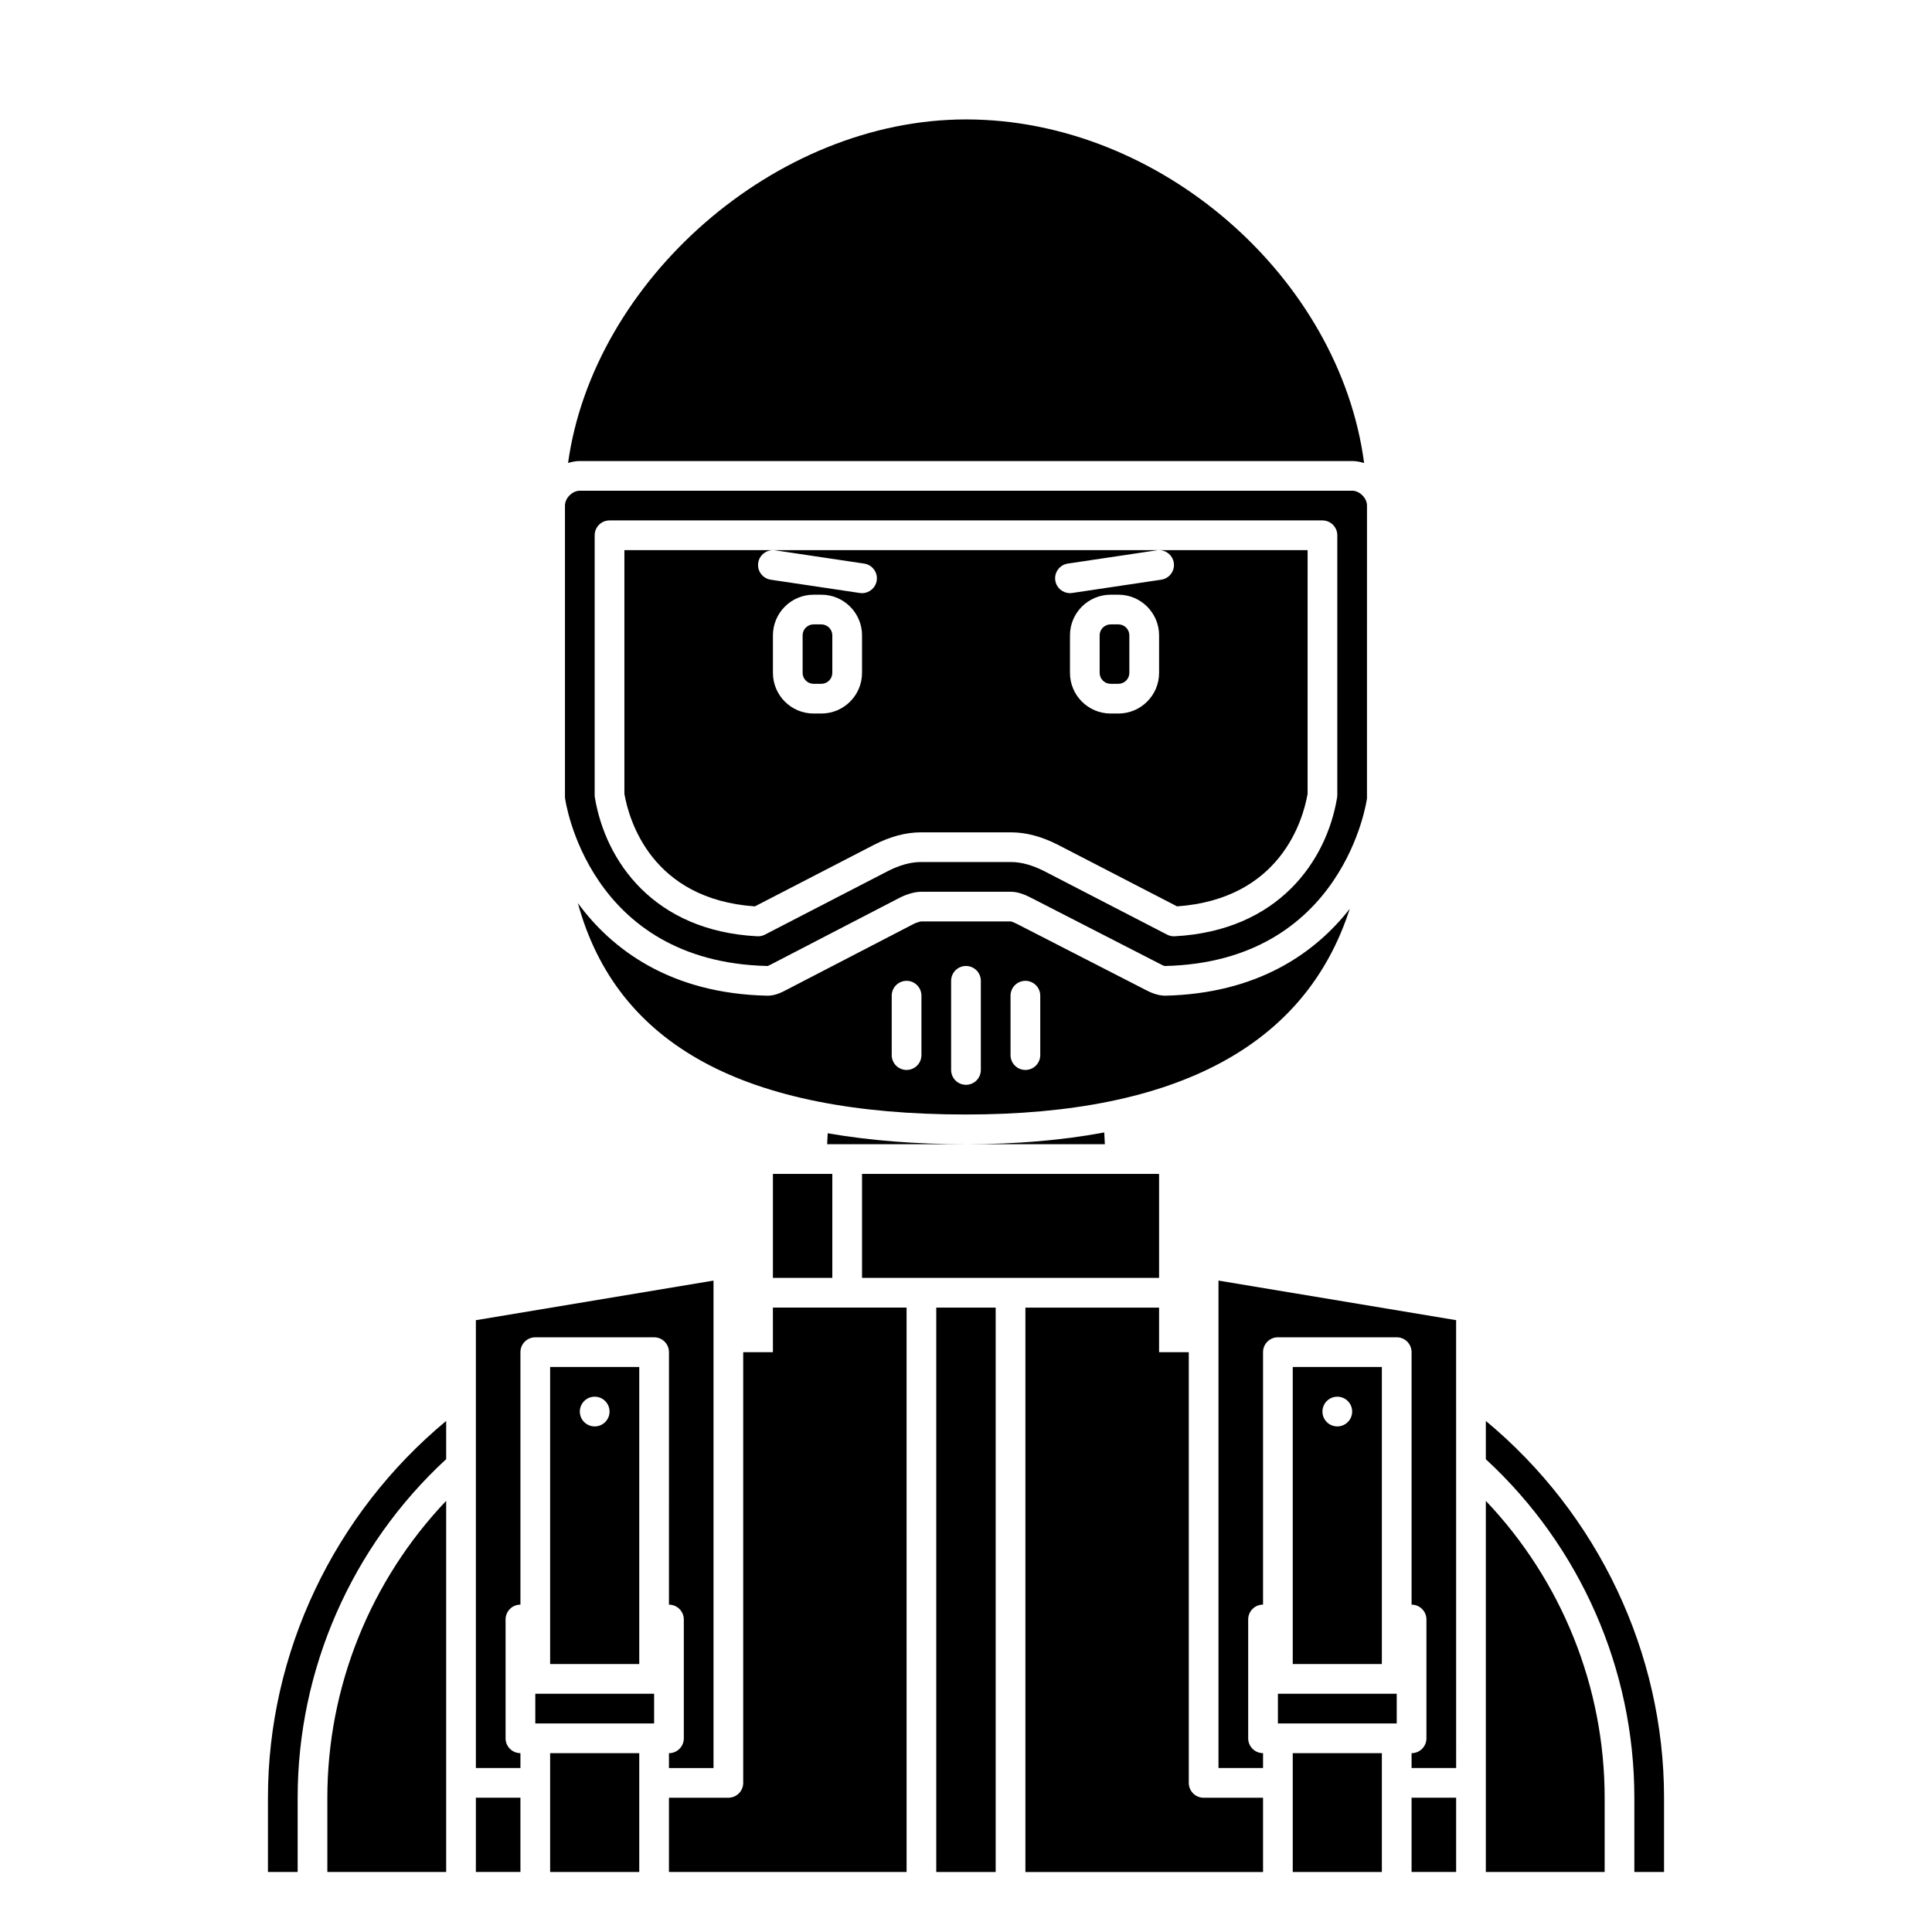 <?xml version="1.0" encoding="UTF-8"?>
<!-- Uploaded to: ICON Repo, www.svgrepo.com, Generator: ICON Repo Mixer Tools -->
<svg fill="#000000" width="800px" height="800px" version="1.1" viewBox="144 144 512 512" xmlns="http://www.w3.org/2000/svg">
 <g>
  <path d="m348.83 455.1h15.742v27.551h-15.742z"/>
  <path d="m501.7 384.84c-9.199 11.77-24.473 22.484-48.984 23.027-2.031-0.035-3.84-0.867-5.109-1.527l-0.398-0.207-33.617-17.238c-1.234-0.633-1.688-0.703-1.797-0.707l-23.602-0.004c-0.328 0.008-1.324 0.289-2.137 0.707l-33.664 17.449c-1.238 0.645-2.922 1.527-4.957 1.527h-0.152c-25.559-0.566-41.094-12.191-50.145-24.535 10.281 37.609 44.172 56.023 102.86 56.023 55.992 0 90.047-18.328 101.7-54.516zm-113.51 38.77c0 2.176-1.762 3.938-3.938 3.938-2.172 0-3.938-1.758-3.938-3.938v-15.742c0-2.176 1.762-3.938 3.938-3.938 2.172 0 3.938 1.758 3.938 3.938zm15.742 3.938c0 2.176-1.762 3.938-3.938 3.938-2.172 0-3.938-1.758-3.938-3.938v-23.617c0-2.176 1.762-3.938 3.938-3.938 2.172 0 3.938 1.758 3.938 3.938zm15.746-3.938c0 2.176-1.762 3.938-3.938 3.938-2.172 0-3.938-1.758-3.938-3.938v-15.742c0-2.176 1.762-3.938 3.938-3.938 2.172 0 3.938 1.758 3.938 3.938z"/>
  <path d="m372.45 455.1h78.719v27.551h-78.719z"/>
  <path d="m230.75 640.09h31.488v-98.352c-20.094 21.141-31.488 49.309-31.488 78.668z"/>
  <path d="m289.79 608.61h23.617v31.488h-23.617z"/>
  <path d="m270.11 620.41h11.809v19.68h-11.809z"/>
  <path d="m363.35 444.33-0.148 2.898h36.801c-13.395 0-25.602-0.98-36.652-2.898z"/>
  <path d="m440.39 309.47h-2.07c-1.598 0-2.902 1.301-2.902 2.898v9.945c0 1.602 1.305 2.902 2.902 2.902h2.07c1.598 0 2.898-1.301 2.898-2.898v-9.945c0-1.602-1.301-2.902-2.898-2.902z"/>
  <path d="m361.67 309.47h-2.07c-1.598 0-2.898 1.301-2.898 2.898v9.945c0 1.602 1.301 2.902 2.898 2.902h2.07c1.602 0 2.902-1.301 2.902-2.898v-9.945c0-1.602-1.301-2.902-2.902-2.902z"/>
  <path d="m502.34 266.18c1.094 0 2.141 0.215 3.164 0.527-6.453-48.938-53.816-91.059-105.5-91.059-50.695 0-98.793 42.836-105.46 91.043 1.008-0.301 2.043-0.512 3.125-0.512z"/>
  <path d="m436.64 444.11c-11.078 2.066-23.293 3.121-36.641 3.121h36.797z"/>
  <path d="m344.05 384.2 31.586-16.32c4.289-2.195 8.461-3.301 12.406-3.301h23.914c3.949 0 8.125 1.109 12.414 3.305l31.57 16.316c27.402-1.977 33.367-22.863 34.586-29.812l0.004-64.594h-181.06v64.59c1.23 6.973 7.211 27.91 34.578 29.816zm107.12-61.879c0 5.938-4.836 10.77-10.773 10.77h-2.07c-5.941 0-10.773-4.832-10.773-10.77v-9.945c0-5.941 4.832-10.773 10.773-10.773h2.07c5.938 0 10.773 4.832 10.773 10.77zm-24.195-28.965 23.617-3.523c2.133-0.305 4.152 1.16 4.477 3.312 0.32 2.148-1.16 4.152-3.312 4.477l-23.617 3.523c-0.195 0.027-0.395 0.043-0.586 0.043-1.918 0-3.598-1.402-3.891-3.356-0.32-2.148 1.16-4.152 3.312-4.477zm-54.527 28.965c0 5.938-4.832 10.77-10.773 10.77h-2.07c-5.938 0-10.77-4.832-10.77-10.77v-9.945c0-5.941 4.832-10.773 10.77-10.773h2.07c5.941 0 10.773 4.832 10.773 10.77zm-23.035-32.484 23.617 3.523c2.148 0.324 3.633 2.328 3.312 4.477-0.293 1.953-1.973 3.356-3.891 3.356-0.191 0-0.391-0.016-0.586-0.043l-23.617-3.523c-2.148-0.324-3.633-2.328-3.312-4.477 0.324-2.148 2.34-3.606 4.477-3.312z"/>
  <path d="m285.86 592.86h31.488v7.871h-31.488z"/>
  <path d="m347.45 400c0.16-0.039 0.867-0.41 1.285-0.629l33.703-17.469c0.527-0.27 3.211-1.582 5.75-1.582h23.617c2.051 0 3.957 0.844 5.383 1.574l34.066 17.473c0.422 0.223 1.129 0.59 1.395 0.637 47.531-1.066 53.582-43.996 53.613-44.426l0.004-77.598c0-1.988-1.949-3.938-3.938-3.938l-204.67 0.004c-1.988 0-3.938 1.949-3.938 3.938v77.352c0.039 0.672 6.09 43.605 53.727 44.664zm-45.855-45.285v-68.859c0-2.176 1.762-3.938 3.938-3.938h188.93c2.172 0 3.938 1.758 3.938 3.938v68.859c0 0.215-0.016 0.43-0.051 0.641-2.781 16.812-15.547 35.297-43.035 36.766-0.703 0.043-1.395-0.113-2.016-0.434l-32.527-16.809c-3.156-1.609-6.129-2.434-8.816-2.434h-23.914c-2.688 0-5.652 0.82-8.805 2.434l-32.535 16.812c-0.562 0.285-1.18 0.434-1.809 0.434-0.066 0-0.133 0-0.199-0.004-27.465-1.402-40.242-19.914-43.043-36.762-0.039-0.215-0.055-0.43-0.055-0.645z"/>
  <path d="m215.01 620.41v19.68h7.871v-19.68c0-34.062 14.34-66.645 39.359-89.723v-10.125c-29.711 24.656-47.23 61.391-47.23 99.848z"/>
  <path d="m482.66 592.86h31.488v7.871h-31.488z"/>
  <path d="m486.59 608.61h23.617v31.488h-23.617z"/>
  <path d="m459.04 616.48v-114.14h-7.871v-11.809h-35.426v149.57h62.977v-19.68h-15.742c-2.176-0.004-3.938-1.762-3.938-3.938z"/>
  <path d="m486.59 506.27v78.719h23.617v-78.719zm11.809 15.746c-2.172 0-3.938-1.762-3.938-3.938 0-2.172 1.762-3.938 3.938-3.938 2.172 0 3.938 1.762 3.938 3.938 0 2.172-1.766 3.938-3.938 3.938z"/>
  <path d="m537.76 520.56v10.148c25.023 23.078 39.359 55.621 39.359 89.711v19.68h7.871v-19.68c0.004-38.449-17.52-75.211-47.23-99.859z"/>
  <path d="m466.91 612.54h11.809v-3.938c-2.172 0-3.938-1.758-3.938-3.938v-31.488c0-2.176 1.762-3.938 3.938-3.938v-66.906c0-2.176 1.762-3.938 3.938-3.938h31.488c2.172 0 3.938 1.758 3.938 3.938v66.914c2.172 0 3.938 1.758 3.938 3.938v31.488c0 2.176-1.762 3.938-3.938 3.938v3.938h11.809l-0.004-118.69-62.977-10.492z"/>
  <path d="m518.08 620.41h11.809v19.68h-11.809z"/>
  <path d="m537.76 616.48v23.617h31.488v-19.68c0-29.383-11.391-57.531-31.488-78.668z"/>
  <path d="m348.83 502.34h-7.871v114.14c0 2.176-1.762 3.938-3.938 3.938h-15.742v19.68h62.977l-0.004-149.57h-35.426z"/>
  <path d="m321.28 569.25c2.172 0 3.938 1.758 3.938 3.938v31.488c0 2.176-1.762 3.938-3.938 3.938v3.938h11.809v-129.18l-62.977 10.492v118.68h11.809v-3.938c-2.172 0-3.938-1.758-3.938-3.938v-31.488c0-2.176 1.762-3.938 3.938-3.938v-66.906c0-2.176 1.762-3.938 3.938-3.938h31.488c2.172 0 3.938 1.758 3.938 3.938z"/>
  <path d="m289.79 506.27v78.719h23.617v-78.719zm11.809 15.746c-2.172 0-3.938-1.762-3.938-3.938 0-2.172 1.762-3.938 3.938-3.938 2.172 0 3.938 1.762 3.938 3.938 0 2.172-1.766 3.938-3.938 3.938z"/>
  <path d="m392.12 490.53h15.742v149.57h-15.742z"/>
 </g>
</svg>